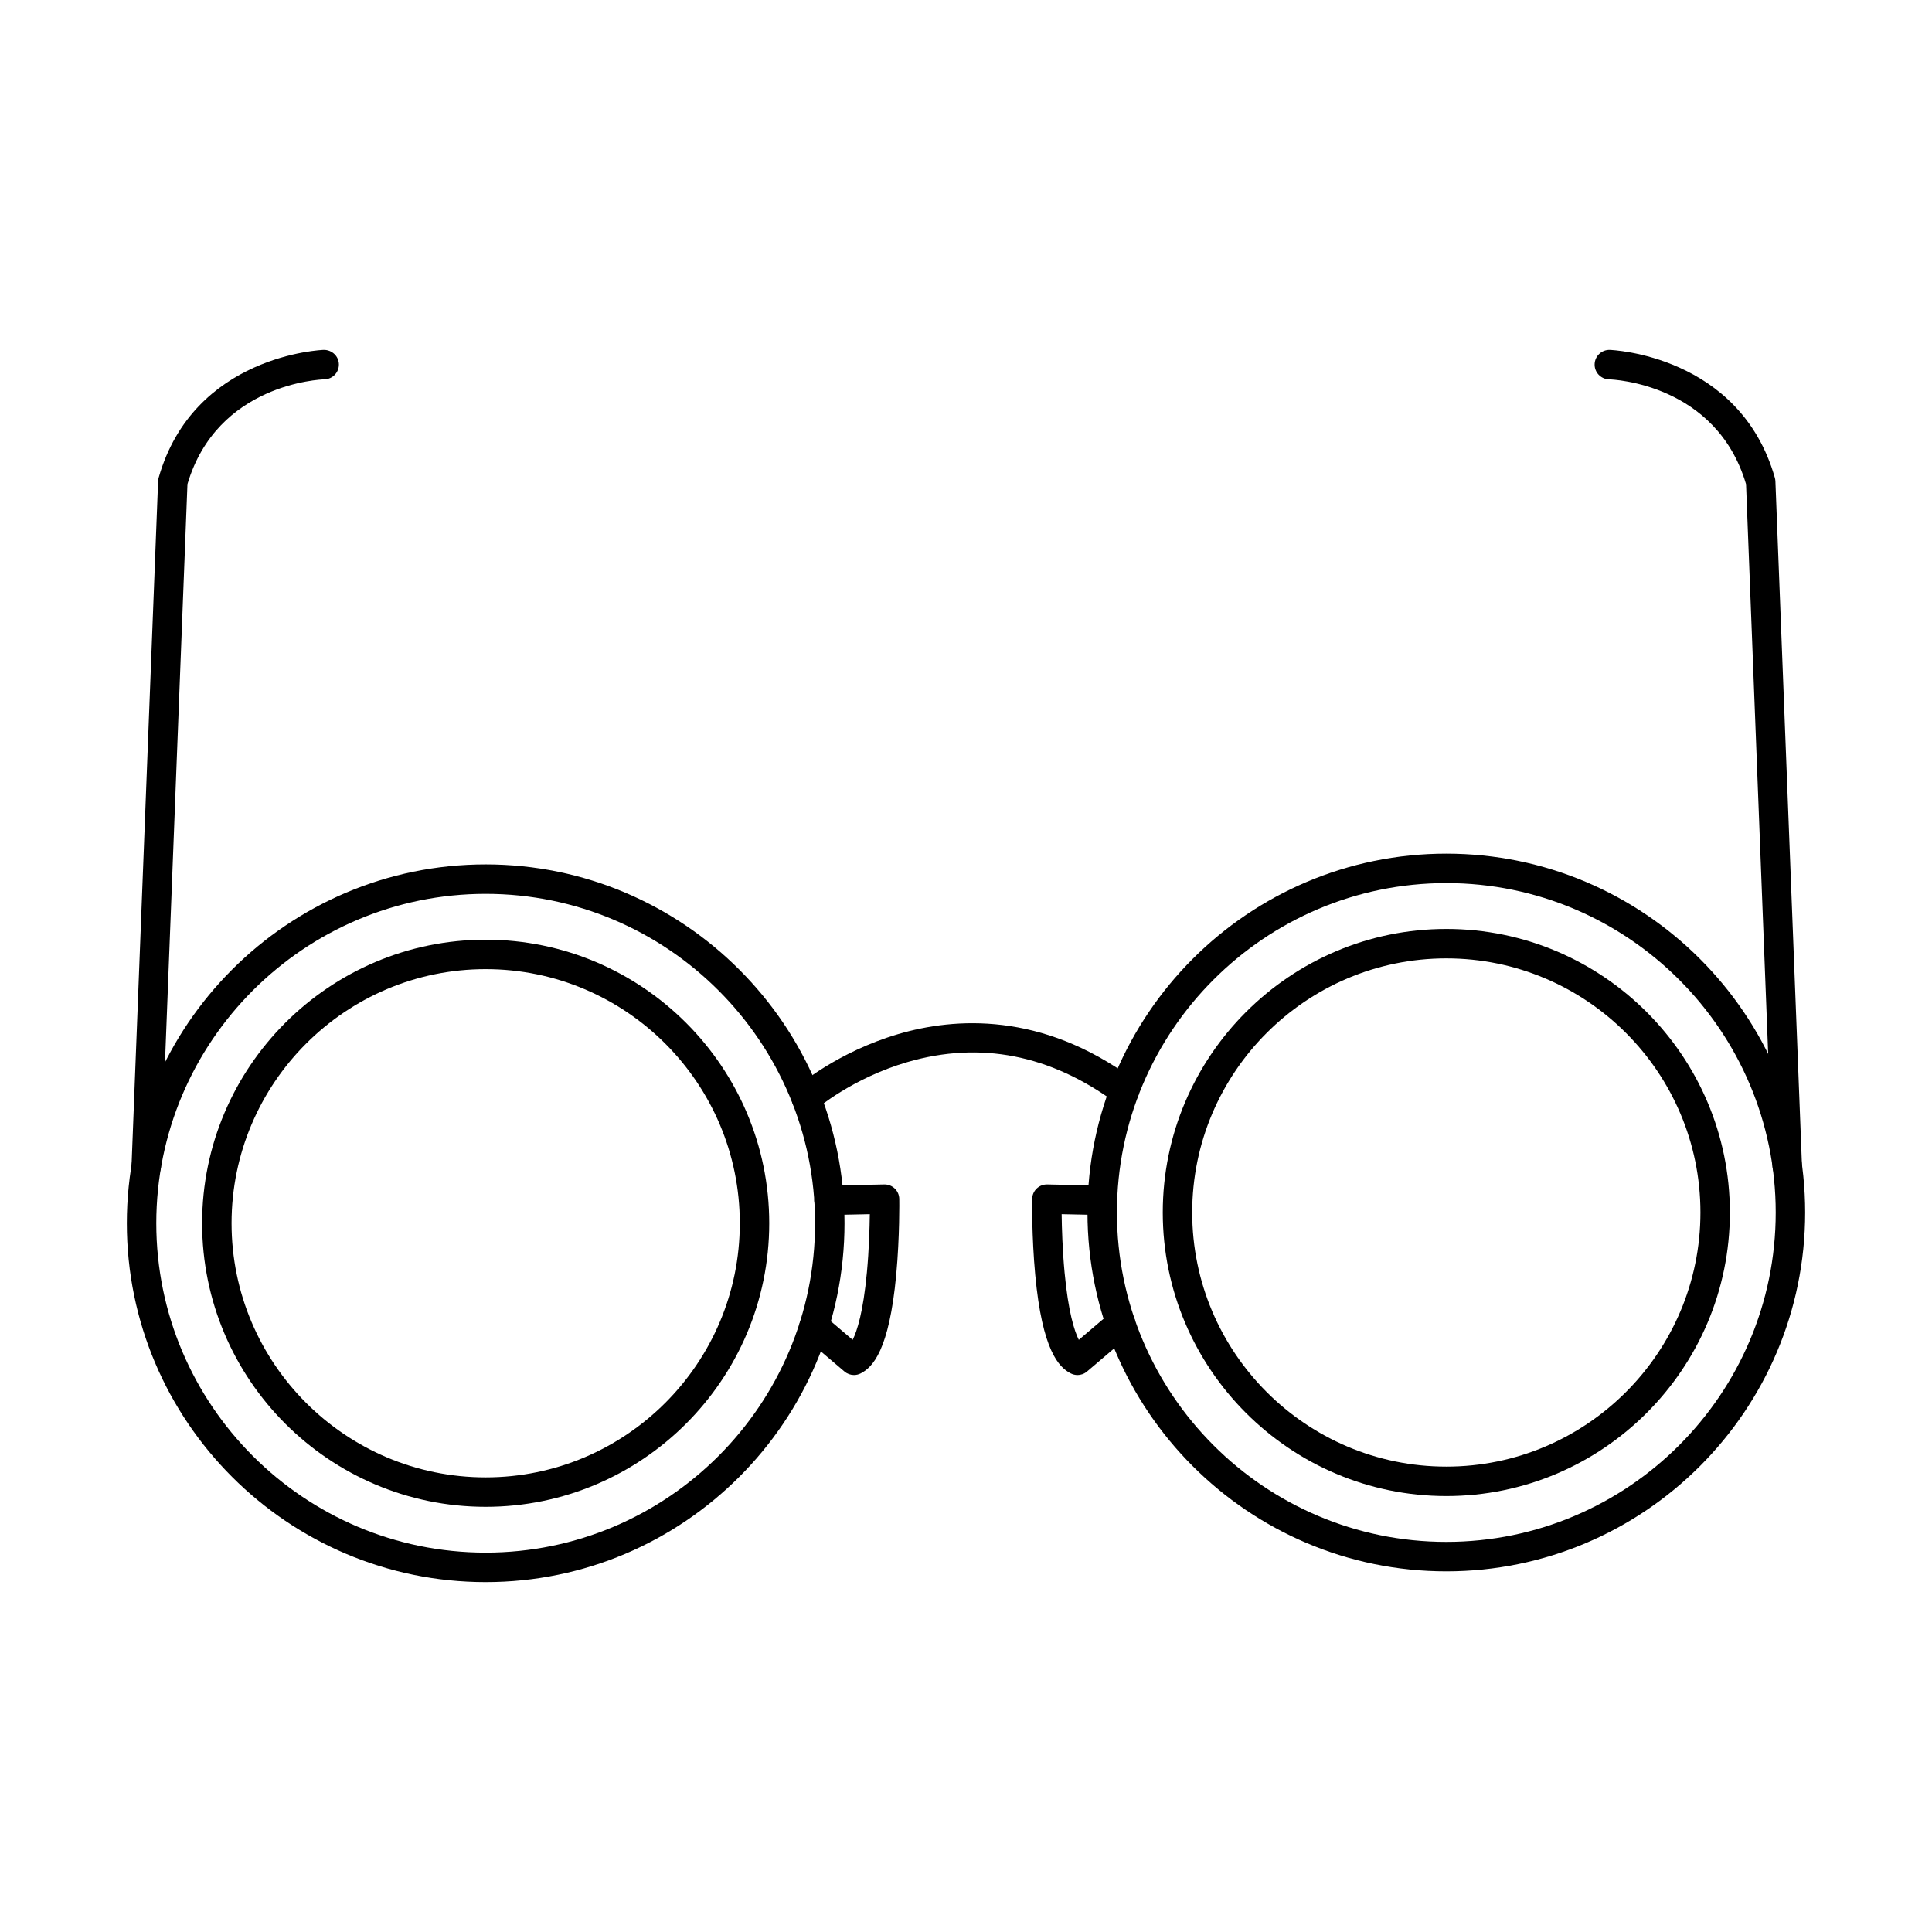 <?xml version="1.0" encoding="UTF-8"?>
<!-- Uploaded to: ICON Repo, www.svgrepo.com, Generator: ICON Repo Mixer Tools -->
<svg fill="#000000" width="800px" height="800px" version="1.1" viewBox="144 144 512 512" xmlns="http://www.w3.org/2000/svg">
 <g>
  <path d="m272.71 380.88c-48.133 0-87.293 39.16-87.293 87.289 0 48.133 39.16 87.289 87.293 87.289 48.133 0 87.293-39.16 87.293-87.289 0-48.133-39.156-87.289-87.293-87.289zm0 182.39c-52.438 0-95.098-42.66-95.098-95.098 0-52.434 42.66-95.094 95.098-95.094 52.434 0 95.094 42.656 95.094 95.094 0 52.434-42.66 95.098-95.094 95.098z"/>
  <path d="m272.71 400.83c-37.133 0-67.344 30.211-67.344 67.344s30.211 67.344 67.344 67.344c37.133 0 67.344-30.211 67.344-67.344s-30.211-67.344-67.344-67.344zm0 142.49c-41.438 0-75.148-33.707-75.148-75.145s33.711-75.145 75.148-75.145c41.434 0 75.145 33.707 75.145 75.145s-33.711 75.145-75.145 75.145z"/>
  <path d="m527.29 378.03c-48.133 0-87.293 39.164-87.293 87.289 0 48.137 39.16 87.297 87.293 87.297 48.133 0 87.293-39.16 87.293-87.297 0-48.129-39.156-87.289-87.293-87.289zm0 182.39c-52.434 0-95.098-42.656-95.098-95.098 0-52.43 42.66-95.094 95.098-95.094s95.094 42.66 95.094 95.094c0 52.438-42.656 95.098-95.094 95.098z"/>
  <path d="m527.29 397.98c-37.133 0-67.344 30.211-67.344 67.34 0 37.137 30.211 67.344 67.344 67.344 37.133 0 67.344-30.207 67.344-67.344 0-37.129-30.211-67.34-67.344-67.34zm0 142.49c-41.434 0-75.145-33.711-75.145-75.148 0-41.434 33.711-75.141 75.145-75.141 41.434 0 75.145 33.707 75.145 75.141 0 41.438-33.711 75.148-75.145 75.148z"/>
  <path d="m357.69 438.92c-1.09 0-2.176-0.457-2.945-1.344-1.41-1.625-1.242-4.086 0.383-5.496 0.434-0.375 10.773-9.277 26.91-14.035 14.996-4.414 37.965-5.949 62.23 11.898 1.738 1.277 2.109 3.723 0.832 5.453-1.277 1.738-3.719 2.109-5.453 0.832-17.324-12.738-35.871-16.367-55.117-10.785-14.586 4.234-24.188 12.441-24.281 12.52-0.738 0.637-1.648 0.953-2.555 0.953z"/>
  <path d="m429.54 508.4c-0.602 0-1.207-0.141-1.77-0.426-3.156-1.605-7.562-6.059-9.426-26.129-0.949-10.219-0.816-19.723-0.809-20.121 0.016-1.039 0.445-2.023 1.191-2.746 0.75-0.719 1.734-1.109 2.789-1.09l14.711 0.305c2.156 0.043 3.863 1.828 3.82 3.984-0.043 2.148-1.789 3.84-3.981 3.816l-10.719-0.223c0.047 3.676 0.219 9.48 0.773 15.414 0.984 10.555 2.606 15.555 3.773 17.887l8.555-7.281c1.641-1.398 4.102-1.199 5.5 0.441s1.199 4.106-0.441 5.5l-11.441 9.738c-0.719 0.613-1.621 0.934-2.527 0.934z"/>
  <path d="m617.64 456.95c-2.086 0-3.812-1.648-3.894-3.754l-7.023-180.88c-7.859-26.605-35.18-27.75-36.344-27.785-2.148-0.07-3.848-1.863-3.785-4.012 0.062-2.148 1.844-3.84 3.996-3.789 0.344 0.008 34.484 1.273 43.766 33.891 0.086 0.301 0.133 0.605 0.145 0.918l7.039 181.36c0.086 2.156-1.59 3.969-3.746 4.051-0.047 0-0.102 0.004-0.152 0.004z"/>
  <path d="m182.76 456.95c-0.051 0-0.102-0.004-0.152-0.004-2.152-0.086-3.832-1.895-3.75-4.051l7.039-181.36c0.012-0.312 0.059-0.617 0.145-0.918 9.281-32.617 43.422-33.883 43.766-33.891 2.16-0.008 3.945 1.645 4 3.797 0.055 2.152-1.641 3.941-3.789 4.004-1.164 0.035-28.484 1.18-36.344 27.785l-7.023 180.88c-0.082 2.106-1.809 3.754-3.894 3.754z"/>
  <path d="m370.32 508.4c-0.906 0-1.809-0.32-2.531-0.934l-10.578-9c-1.641-1.398-1.84-3.859-0.441-5.5s3.859-1.84 5.5-0.445l7.695 6.551c1.168-2.332 2.789-7.332 3.773-17.887 0.551-5.934 0.723-11.738 0.77-15.414l-10.723 0.223c-2.188 0.047-3.938-1.664-3.981-3.816-0.047-2.156 1.664-3.938 3.816-3.984l14.715-0.305c1.062-0.02 2.043 0.371 2.789 1.09 0.75 0.723 1.176 1.707 1.191 2.746 0.008 0.398 0.141 9.902-0.809 20.121-1.863 20.066-6.269 24.523-9.422 26.129-0.559 0.281-1.168 0.426-1.77 0.426z"/>
 </g>
</svg>